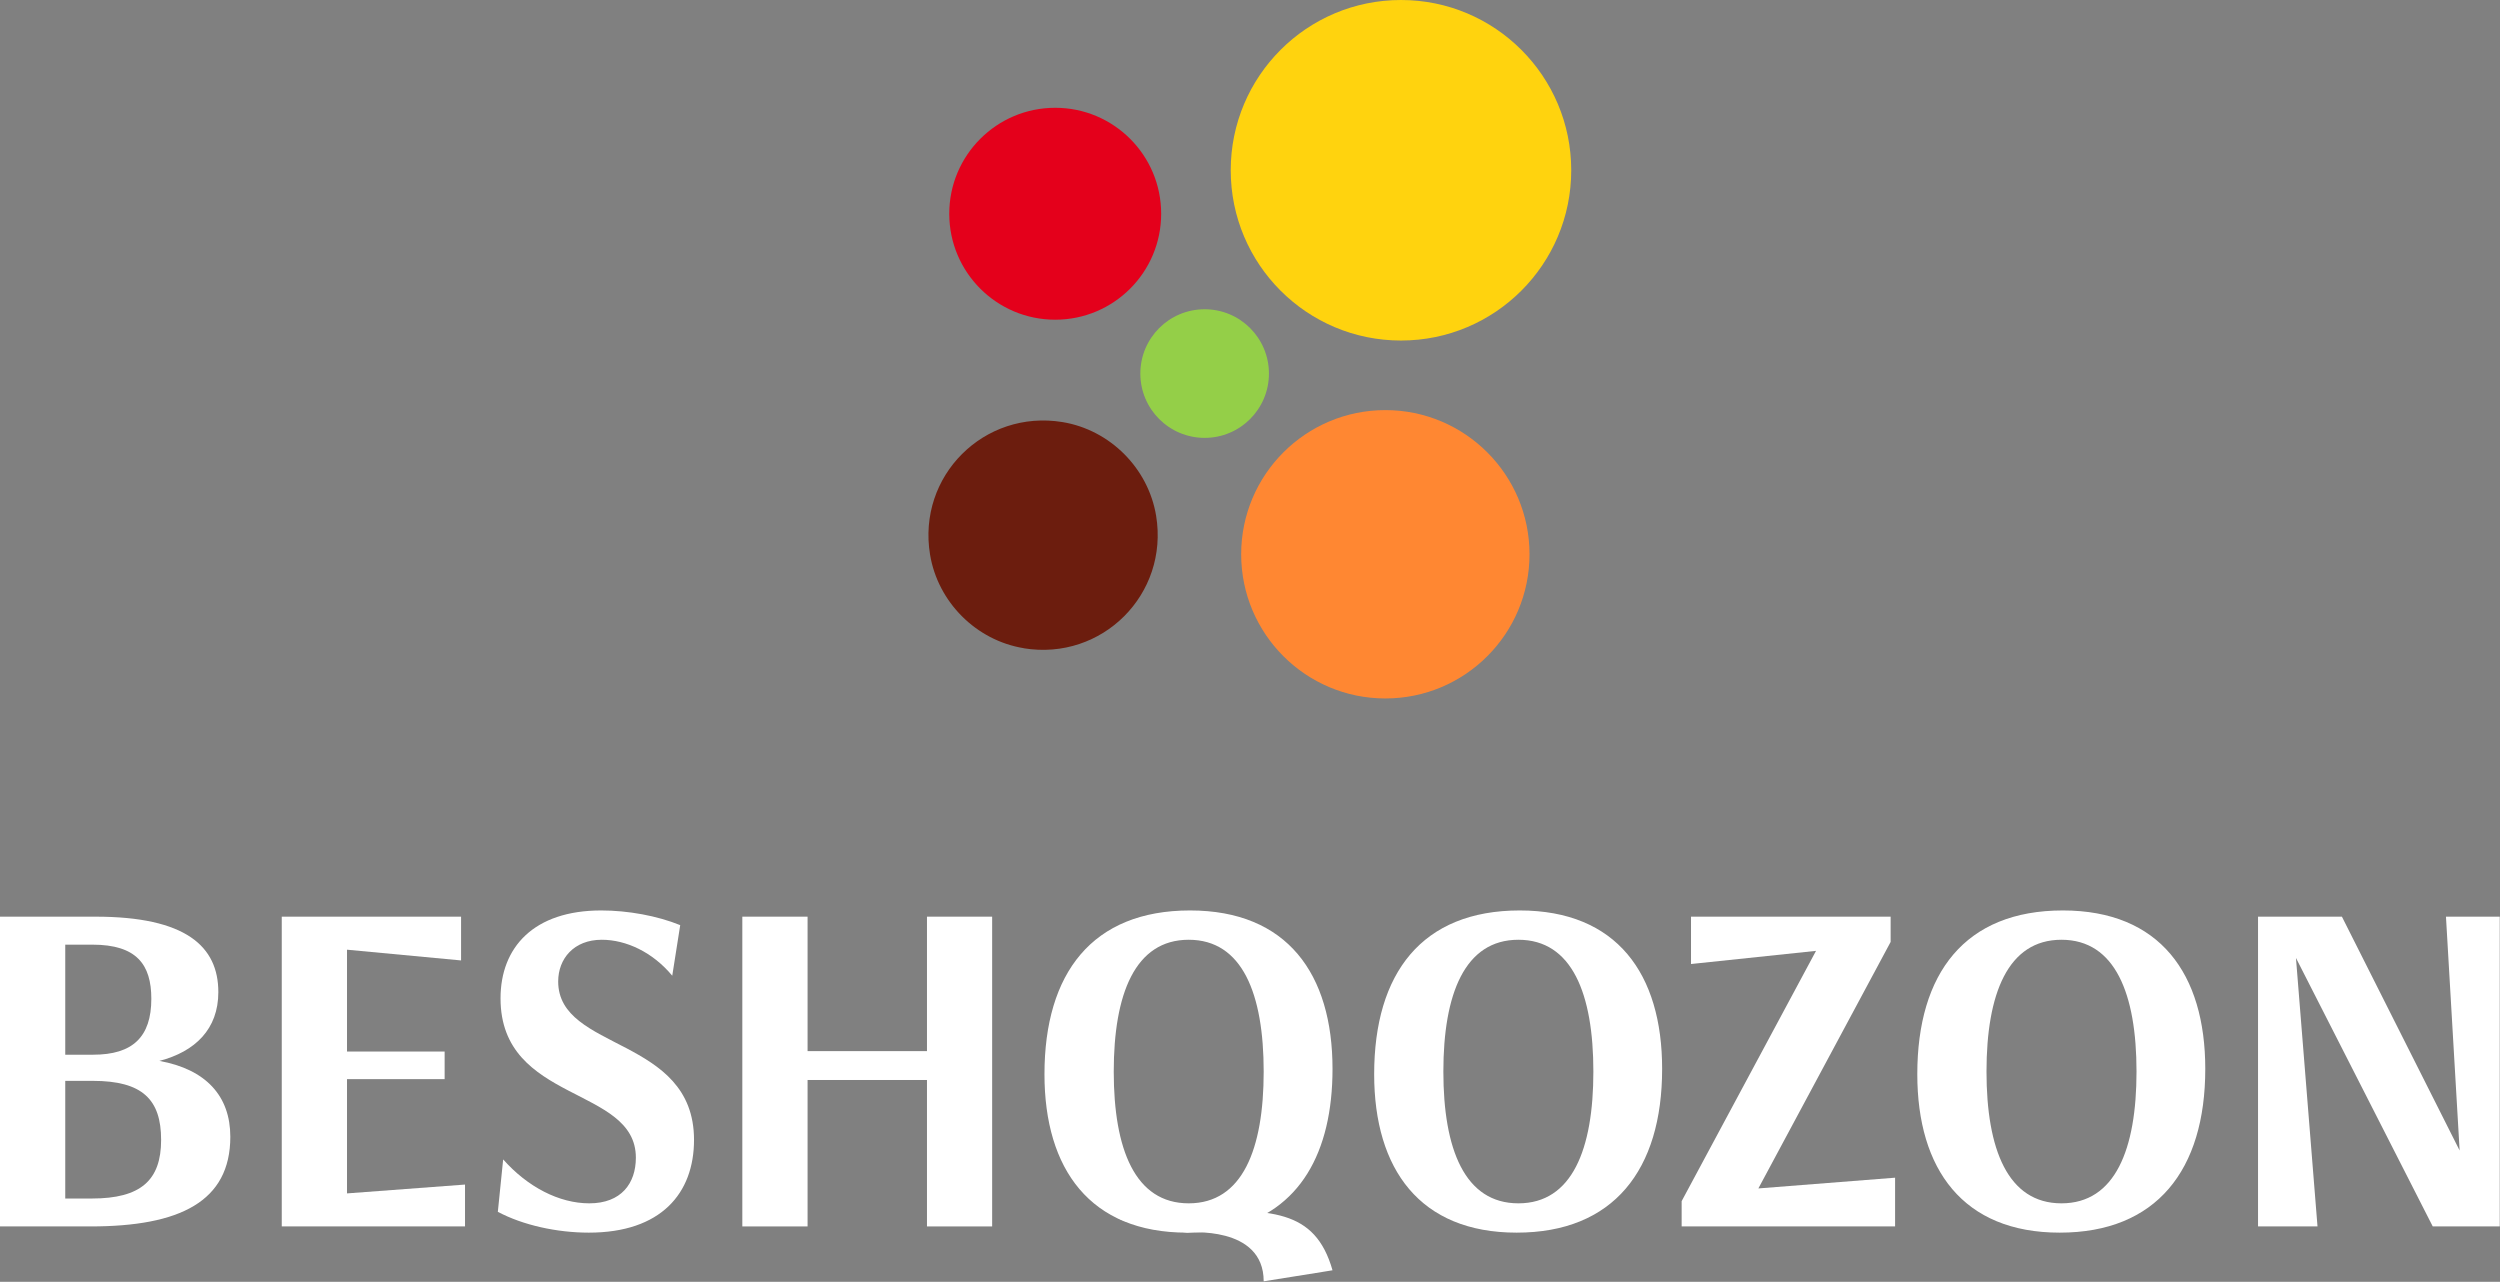 <?xml version="1.0" encoding="UTF-8"?> <svg xmlns="http://www.w3.org/2000/svg" width="3029" height="1553" viewBox="0 0 3029 1553" fill="none"><rect x="0" y="0" width="3029" height="1553" fill="#808080" stroke="none"/><g clip-path="url(#clip0_27_2)"><path d="M193.089 1285.4C236.647 1274.07 264.535 1246.71 264.535 1202.09C264.535 1146.66 225.315 1110.63 115.623 1110.63H0V1485.94H109.692C217.79 1485.94 279.054 1455.84 279.054 1377.31C279.054 1327.9 249.484 1295.58 193.089 1285.4ZM79.059 1144.54H111.905C165.644 1144.54 183.35 1168.71 183.35 1210.14C183.35 1256.36 160.775 1277.88 112.967 1277.88H79.059V1144.54ZM111.374 1452.12H79.059V1309.57H112.436C172.638 1309.57 195.214 1332.15 195.214 1381.11C195.214 1430.07 170.513 1452.12 111.374 1452.12Z" fill="white"></path><path d="M420.438 1445.92V1307.45H538.717V1274.07H420.438V1150.65L558.637 1163.66V1110.63H341.379V1485.94H563.418V1435.21L420.438 1445.92Z" fill="white"></path><path d="M676.3 1189.16C676.3 1161.71 695.157 1138.61 729.065 1138.61C758.635 1138.61 790.861 1153.66 814.499 1182.17L824.149 1120.9C796.261 1109.56 760.76 1103.1 728.445 1103.1C646.73 1103.1 606.448 1147.72 606.448 1209.61C606.448 1337.02 770.41 1315.51 770.41 1402.63C770.41 1433.79 752.703 1457.96 714.014 1457.96C677.451 1457.96 639.205 1438.13 609.635 1404.75L603.172 1468.23C633.361 1484.35 674.706 1493.47 713.395 1493.47C801.042 1493.47 840.881 1445.66 840.881 1381.11C840.881 1255.3 676.3 1274.07 676.3 1189.16Z" fill="white"></path><path d="M1123.12 1110.63V1273.54H978.458V1110.63H899.398V1485.94H978.458V1308.51H1123.12V1485.94H1202.09V1110.63H1123.12Z" fill="white"></path><path d="M1441.84 1103.1C1323.56 1103.1 1265.48 1178.89 1265.48 1301.52C1265.48 1416.62 1320.9 1493.47 1438.12 1493.47C1443.52 1493.47 1448.83 1492.94 1454.23 1492.94C1454.23 1492.94 1473.53 1491.43 1491.86 1487C1574.1 1467.17 1614.48 1397.23 1614.48 1295.05C1614.48 1180.04 1559.59 1103.1 1441.84 1103.1ZM1440.24 1457.96C1375.17 1457.96 1349.41 1392.36 1349.41 1298.33C1349.41 1204.3 1375.17 1138.61 1440.24 1138.61C1505.31 1138.61 1531.08 1204.21 1531.08 1298.33C1531.08 1392.45 1505.31 1457.96 1440.24 1457.96Z" fill="white"></path><path d="M1841.29 1103.1C1723.01 1103.1 1664.94 1178.89 1664.94 1301.52C1664.94 1416.62 1720.36 1493.47 1837.58 1493.47C1954.79 1493.47 2013.84 1417.68 2013.84 1295.05C2013.84 1180.04 1959.04 1103.1 1841.29 1103.1ZM1839.7 1457.96C1774.63 1457.96 1748.78 1392.36 1748.78 1298.33C1748.78 1204.3 1774.63 1138.61 1839.7 1138.61C1904.77 1138.61 1930.53 1204.21 1930.53 1298.33C1930.53 1392.45 1904.77 1457.96 1839.7 1457.96Z" fill="white"></path><path d="M2130.44 1439.9L2290.69 1141.26V1110.63H2048.82V1168L2200.3 1152.06L2037.48 1455.31V1485.94H2296.09V1426.89L2130.44 1439.9Z" fill="white"></path><path d="M2499.36 1103.1C2380.99 1103.1 2323 1178.89 2323 1301.52C2323 1416.62 2378.33 1493.47 2495.55 1493.47C2612.77 1493.47 2671.91 1417.68 2671.91 1295.05C2671.91 1180.04 2617.02 1103.1 2499.36 1103.1ZM2497.67 1457.96C2432.6 1457.96 2406.84 1392.36 2406.84 1298.33C2406.84 1204.3 2432.6 1138.61 2497.67 1138.61C2562.75 1138.61 2588.6 1204.21 2588.6 1298.33C2588.6 1392.45 2562.75 1457.96 2497.67 1457.96Z" fill="white"></path><path d="M2963.53 1110.63L2980.09 1393.95L2837.46 1110.63H2735.83V1485.94H2807.89L2781.78 1160.65L2947.51 1485.94H3028.69V1110.63H2963.62H2963.53Z" fill="white"></path><path d="M1438.12 1493.47C1438.12 1493.47 1531.08 1484.08 1531.08 1552.43C1607.22 1540.22 1595.62 1542.25 1614.48 1539.07C1593.23 1464.52 1539.49 1464.78 1440.24 1467.79C1247.86 1467.79 1438.12 1493.38 1438.12 1493.38V1493.47Z" fill="white"></path><path d="M1697.43 412.59C1811.37 412.59 1903.71 320.244 1903.71 206.295C1903.71 92.346 1811.37 0 1697.43 0C1583.49 0 1491.15 92.346 1491.15 206.295C1491.15 320.244 1583.49 412.59 1697.43 412.59Z" fill="#FFD30E"></path><path d="M1240.25 785.425C1335.33 801.008 1416.34 719.995 1400.76 624.905C1391.29 567.355 1344.9 520.872 1287.35 511.398C1192.27 495.816 1111.17 576.828 1126.84 671.919C1136.31 729.469 1182.7 775.951 1240.34 785.337L1240.25 785.425Z" fill="#6C1D0E"></path><path d="M1278.5 387.356C1349.41 387.356 1406.87 329.895 1406.87 258.976C1406.87 188.056 1349.41 130.595 1278.5 130.595C1207.58 130.595 1150.12 188.056 1150.12 258.976C1150.12 329.895 1207.58 387.356 1278.5 387.356Z" fill="#E4001B"></path><path d="M1678.49 846.251C1774.99 846.251 1853.16 767.983 1853.16 671.565C1853.16 575.146 1774.9 496.878 1678.49 496.878C1582.08 496.878 1503.81 575.146 1503.81 671.565C1503.81 767.983 1582.08 846.251 1678.49 846.251Z" fill="#FF8732"></path><path d="M1459.55 530.523C1502.57 530.523 1537.45 495.639 1537.45 452.609C1537.45 409.579 1502.57 374.695 1459.55 374.695C1416.52 374.695 1381.64 409.579 1381.64 452.609C1381.64 495.639 1416.52 530.523 1459.55 530.523Z" fill="#94CF48"></path></g><defs><clipPath id="clip0_27_2"><rect width="3029" height="1553" fill="white"></rect></clipPath></defs></svg> 